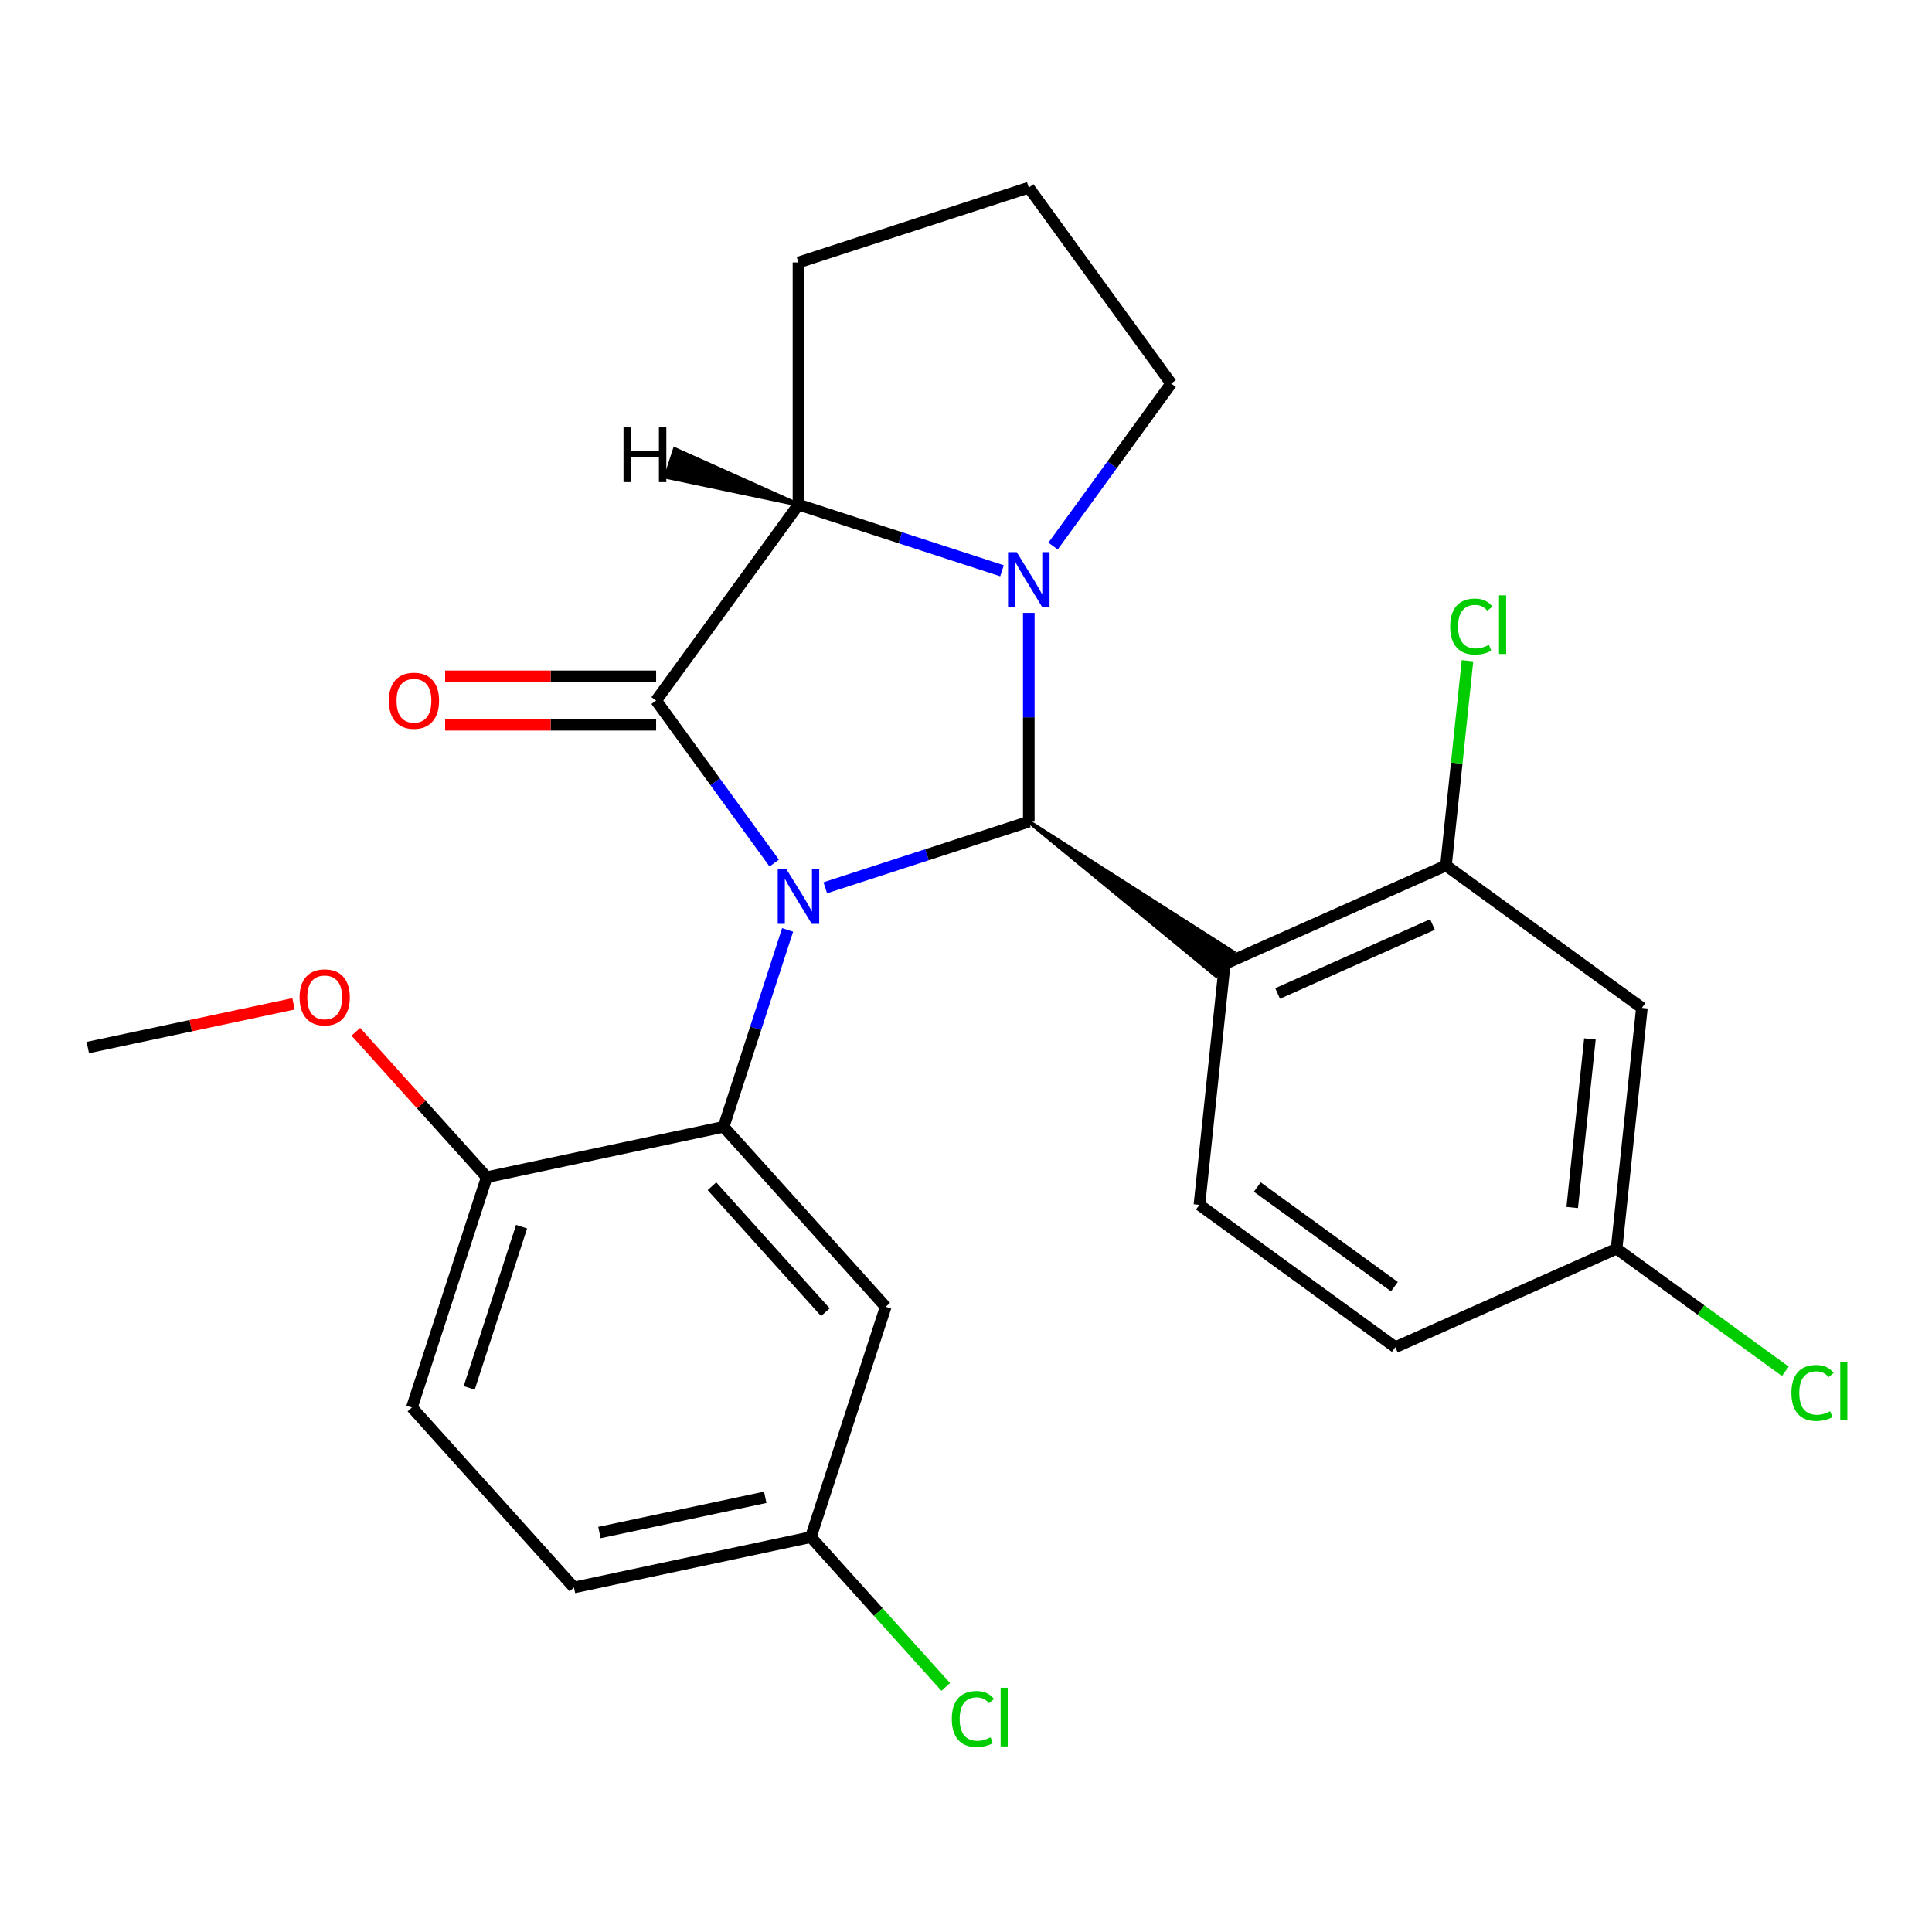 <?xml version='1.0' encoding='iso-8859-1'?>
<svg version='1.1' baseProfile='full'
              xmlns='http://www.w3.org/2000/svg'
                      xmlns:rdkit='http://www.rdkit.org/xml'
                      xmlns:xlink='http://www.w3.org/1999/xlink'
                  xml:space='preserve'
width='1000px' height='1000px' viewBox='0 0 1000 1000'>
<!-- END OF HEADER -->
<rect style='opacity:1.0;fill:#FFFFFF;stroke:none' width='1000' height='1000' x='0' y='0'> </rect>
<path class='bond-0' d='M 407.671,481.317 L 391.113,532.278' style='fill:none;fill-rule:evenodd;stroke:#0000FF;stroke-width:6px;stroke-linecap:butt;stroke-linejoin:miter;stroke-opacity:1' />
<path class='bond-0' d='M 391.113,532.278 L 374.555,583.239' style='fill:none;fill-rule:evenodd;stroke:#000000;stroke-width:6px;stroke-linecap:butt;stroke-linejoin:miter;stroke-opacity:1' />
<path class='bond-21' d='M 427.164,459.515 L 479.835,442.401' style='fill:none;fill-rule:evenodd;stroke:#0000FF;stroke-width:6px;stroke-linecap:butt;stroke-linejoin:miter;stroke-opacity:1' />
<path class='bond-21' d='M 479.835,442.401 L 532.506,425.288' style='fill:none;fill-rule:evenodd;stroke:#000000;stroke-width:6px;stroke-linecap:butt;stroke-linejoin:miter;stroke-opacity:1' />
<path class='bond-22' d='M 400.725,446.729 L 370.168,404.671' style='fill:none;fill-rule:evenodd;stroke:#0000FF;stroke-width:6px;stroke-linecap:butt;stroke-linejoin:miter;stroke-opacity:1' />
<path class='bond-22' d='M 370.168,404.671 L 339.611,362.612' style='fill:none;fill-rule:evenodd;stroke:#000000;stroke-width:6px;stroke-linecap:butt;stroke-linejoin:miter;stroke-opacity:1' />
<path class='bond-20' d='M 532.506,425.288 L 629.496,505.052 L 638.338,492.882 Z' style='fill:#000000;fill-rule:evenodd;fill-opacity:1;stroke:#000000;stroke-width:2px;stroke-linecap:butt;stroke-linejoin:miter;stroke-opacity:1;' />
<path class='bond-23' d='M 532.506,425.288 L 532.506,371.259' style='fill:none;fill-rule:evenodd;stroke:#000000;stroke-width:6px;stroke-linecap:butt;stroke-linejoin:miter;stroke-opacity:1' />
<path class='bond-23' d='M 532.506,371.259 L 532.506,317.23' style='fill:none;fill-rule:evenodd;stroke:#0000FF;stroke-width:6px;stroke-linecap:butt;stroke-linejoin:miter;stroke-opacity:1' />
<path class='bond-24' d='M 339.611,362.612 L 413.29,261.201' style='fill:none;fill-rule:evenodd;stroke:#000000;stroke-width:6px;stroke-linecap:butt;stroke-linejoin:miter;stroke-opacity:1' />
<path class='bond-25' d='M 339.611,350.077 L 285.002,350.077' style='fill:none;fill-rule:evenodd;stroke:#000000;stroke-width:6px;stroke-linecap:butt;stroke-linejoin:miter;stroke-opacity:1' />
<path class='bond-25' d='M 285.002,350.077 L 230.393,350.077' style='fill:none;fill-rule:evenodd;stroke:#FF0000;stroke-width:6px;stroke-linecap:butt;stroke-linejoin:miter;stroke-opacity:1' />
<path class='bond-25' d='M 339.611,375.147 L 285.002,375.147' style='fill:none;fill-rule:evenodd;stroke:#000000;stroke-width:6px;stroke-linecap:butt;stroke-linejoin:miter;stroke-opacity:1' />
<path class='bond-25' d='M 285.002,375.147 L 230.393,375.147' style='fill:none;fill-rule:evenodd;stroke:#FF0000;stroke-width:6px;stroke-linecap:butt;stroke-linejoin:miter;stroke-opacity:1' />
<path class='bond-18' d='M 518.632,295.429 L 465.961,278.315' style='fill:none;fill-rule:evenodd;stroke:#0000FF;stroke-width:6px;stroke-linecap:butt;stroke-linejoin:miter;stroke-opacity:1' />
<path class='bond-18' d='M 465.961,278.315 L 413.29,261.201' style='fill:none;fill-rule:evenodd;stroke:#000000;stroke-width:6px;stroke-linecap:butt;stroke-linejoin:miter;stroke-opacity:1' />
<path class='bond-26' d='M 545.071,282.643 L 575.628,240.584' style='fill:none;fill-rule:evenodd;stroke:#0000FF;stroke-width:6px;stroke-linecap:butt;stroke-linejoin:miter;stroke-opacity:1' />
<path class='bond-26' d='M 575.628,240.584 L 606.186,198.525' style='fill:none;fill-rule:evenodd;stroke:#000000;stroke-width:6px;stroke-linecap:butt;stroke-linejoin:miter;stroke-opacity:1' />
<path class='bond-2' d='M 374.555,583.239 L 458.431,676.393' style='fill:none;fill-rule:evenodd;stroke:#000000;stroke-width:6px;stroke-linecap:butt;stroke-linejoin:miter;stroke-opacity:1' />
<path class='bond-2' d='M 368.505,613.987 L 427.219,679.195' style='fill:none;fill-rule:evenodd;stroke:#000000;stroke-width:6px;stroke-linecap:butt;stroke-linejoin:miter;stroke-opacity:1' />
<path class='bond-5' d='M 374.555,583.239 L 251.943,609.301' style='fill:none;fill-rule:evenodd;stroke:#000000;stroke-width:6px;stroke-linecap:butt;stroke-linejoin:miter;stroke-opacity:1' />
<path class='bond-1' d='M 633.917,498.967 L 748.431,447.982' style='fill:none;fill-rule:evenodd;stroke:#000000;stroke-width:6px;stroke-linecap:butt;stroke-linejoin:miter;stroke-opacity:1' />
<path class='bond-1' d='M 661.291,514.222 L 741.451,478.533' style='fill:none;fill-rule:evenodd;stroke:#000000;stroke-width:6px;stroke-linecap:butt;stroke-linejoin:miter;stroke-opacity:1' />
<path class='bond-3' d='M 633.917,498.967 L 620.814,623.631' style='fill:none;fill-rule:evenodd;stroke:#000000;stroke-width:6px;stroke-linecap:butt;stroke-linejoin:miter;stroke-opacity:1' />
<path class='bond-27' d='M 413.29,261.201 L 413.29,135.85' style='fill:none;fill-rule:evenodd;stroke:#000000;stroke-width:6px;stroke-linecap:butt;stroke-linejoin:miter;stroke-opacity:1' />
<path class='bond-29' d='M 413.29,261.201 L 349.306,232.503 L 344.658,246.809 Z' style='fill:#000000;fill-rule:evenodd;fill-opacity:1;stroke:#000000;stroke-width:2px;stroke-linecap:butt;stroke-linejoin:miter;stroke-opacity:1;' />
<path class='bond-4' d='M 748.431,447.982 L 849.842,521.662' style='fill:none;fill-rule:evenodd;stroke:#000000;stroke-width:6px;stroke-linecap:butt;stroke-linejoin:miter;stroke-opacity:1' />
<path class='bond-9' d='M 748.431,447.982 L 754.001,394.987' style='fill:none;fill-rule:evenodd;stroke:#000000;stroke-width:6px;stroke-linecap:butt;stroke-linejoin:miter;stroke-opacity:1' />
<path class='bond-9' d='M 754.001,394.987 L 759.571,341.992' style='fill:none;fill-rule:evenodd;stroke:#00CC00;stroke-width:6px;stroke-linecap:butt;stroke-linejoin:miter;stroke-opacity:1' />
<path class='bond-7' d='M 458.431,676.393 L 419.695,795.609' style='fill:none;fill-rule:evenodd;stroke:#000000;stroke-width:6px;stroke-linecap:butt;stroke-linejoin:miter;stroke-opacity:1' />
<path class='bond-10' d='M 620.814,623.631 L 722.226,697.311' style='fill:none;fill-rule:evenodd;stroke:#000000;stroke-width:6px;stroke-linecap:butt;stroke-linejoin:miter;stroke-opacity:1' />
<path class='bond-10' d='M 650.762,614.401 L 721.75,665.977' style='fill:none;fill-rule:evenodd;stroke:#000000;stroke-width:6px;stroke-linecap:butt;stroke-linejoin:miter;stroke-opacity:1' />
<path class='bond-17' d='M 849.842,521.662 L 836.74,646.326' style='fill:none;fill-rule:evenodd;stroke:#000000;stroke-width:6px;stroke-linecap:butt;stroke-linejoin:miter;stroke-opacity:1' />
<path class='bond-17' d='M 822.944,537.741 L 813.772,625.006' style='fill:none;fill-rule:evenodd;stroke:#000000;stroke-width:6px;stroke-linecap:butt;stroke-linejoin:miter;stroke-opacity:1' />
<path class='bond-6' d='M 251.943,609.301 L 213.207,728.517' style='fill:none;fill-rule:evenodd;stroke:#000000;stroke-width:6px;stroke-linecap:butt;stroke-linejoin:miter;stroke-opacity:1' />
<path class='bond-6' d='M 269.975,634.931 L 242.861,718.382' style='fill:none;fill-rule:evenodd;stroke:#000000;stroke-width:6px;stroke-linecap:butt;stroke-linejoin:miter;stroke-opacity:1' />
<path class='bond-14' d='M 251.943,609.301 L 218.06,571.671' style='fill:none;fill-rule:evenodd;stroke:#000000;stroke-width:6px;stroke-linecap:butt;stroke-linejoin:miter;stroke-opacity:1' />
<path class='bond-14' d='M 218.06,571.671 L 184.178,534.041' style='fill:none;fill-rule:evenodd;stroke:#FF0000;stroke-width:6px;stroke-linecap:butt;stroke-linejoin:miter;stroke-opacity:1' />
<path class='bond-19' d='M 606.186,198.525 L 532.506,97.114' style='fill:none;fill-rule:evenodd;stroke:#000000;stroke-width:6px;stroke-linecap:butt;stroke-linejoin:miter;stroke-opacity:1' />
<path class='bond-11' d='M 213.207,728.517 L 297.083,821.671' style='fill:none;fill-rule:evenodd;stroke:#000000;stroke-width:6px;stroke-linecap:butt;stroke-linejoin:miter;stroke-opacity:1' />
<path class='bond-12' d='M 419.695,795.609 L 454.606,834.382' style='fill:none;fill-rule:evenodd;stroke:#000000;stroke-width:6px;stroke-linecap:butt;stroke-linejoin:miter;stroke-opacity:1' />
<path class='bond-12' d='M 454.606,834.382 L 489.518,873.155' style='fill:none;fill-rule:evenodd;stroke:#00CC00;stroke-width:6px;stroke-linecap:butt;stroke-linejoin:miter;stroke-opacity:1' />
<path class='bond-16' d='M 419.695,795.609 L 297.083,821.671' style='fill:none;fill-rule:evenodd;stroke:#000000;stroke-width:6px;stroke-linecap:butt;stroke-linejoin:miter;stroke-opacity:1' />
<path class='bond-16' d='M 396.091,774.996 L 310.263,793.239' style='fill:none;fill-rule:evenodd;stroke:#000000;stroke-width:6px;stroke-linecap:butt;stroke-linejoin:miter;stroke-opacity:1' />
<path class='bond-8' d='M 836.74,646.326 L 722.226,697.311' style='fill:none;fill-rule:evenodd;stroke:#000000;stroke-width:6px;stroke-linecap:butt;stroke-linejoin:miter;stroke-opacity:1' />
<path class='bond-13' d='M 836.74,646.326 L 880.418,678.061' style='fill:none;fill-rule:evenodd;stroke:#000000;stroke-width:6px;stroke-linecap:butt;stroke-linejoin:miter;stroke-opacity:1' />
<path class='bond-13' d='M 880.418,678.061 L 924.097,709.795' style='fill:none;fill-rule:evenodd;stroke:#00CC00;stroke-width:6px;stroke-linecap:butt;stroke-linejoin:miter;stroke-opacity:1' />
<path class='bond-28' d='M 413.29,135.85 L 532.506,97.114' style='fill:none;fill-rule:evenodd;stroke:#000000;stroke-width:6px;stroke-linecap:butt;stroke-linejoin:miter;stroke-opacity:1' />
<path class='bond-15' d='M 151.933,519.576 L 98.694,530.893' style='fill:none;fill-rule:evenodd;stroke:#FF0000;stroke-width:6px;stroke-linecap:butt;stroke-linejoin:miter;stroke-opacity:1' />
<path class='bond-15' d='M 98.694,530.893 L 45.455,542.209' style='fill:none;fill-rule:evenodd;stroke:#000000;stroke-width:6px;stroke-linecap:butt;stroke-linejoin:miter;stroke-opacity:1' />
<path  class='atom-0' d='M 407.03 449.863
L 416.31 464.863
Q 417.23 466.343, 418.71 469.023
Q 420.19 471.703, 420.27 471.863
L 420.27 449.863
L 424.03 449.863
L 424.03 478.183
L 420.15 478.183
L 410.19 461.783
Q 409.03 459.863, 407.79 457.663
Q 406.59 455.463, 406.23 454.783
L 406.23 478.183
L 402.55 478.183
L 402.55 449.863
L 407.03 449.863
' fill='#0000FF'/>
<path  class='atom-3' d='M 526.246 285.776
L 535.526 300.776
Q 536.446 302.256, 537.926 304.936
Q 539.406 307.616, 539.486 307.776
L 539.486 285.776
L 543.246 285.776
L 543.246 314.096
L 539.366 314.096
L 529.406 297.696
Q 528.246 295.776, 527.006 293.576
Q 525.806 291.376, 525.446 290.696
L 525.446 314.096
L 521.766 314.096
L 521.766 285.776
L 526.246 285.776
' fill='#0000FF'/>
<path  class='atom-11' d='M 201.26 362.692
Q 201.26 355.892, 204.62 352.092
Q 207.98 348.292, 214.26 348.292
Q 220.54 348.292, 223.9 352.092
Q 227.26 355.892, 227.26 362.692
Q 227.26 369.572, 223.86 373.492
Q 220.46 377.372, 214.26 377.372
Q 208.02 377.372, 204.62 373.492
Q 201.26 369.612, 201.26 362.692
M 214.26 374.172
Q 218.58 374.172, 220.9 371.292
Q 223.26 368.372, 223.26 362.692
Q 223.26 357.132, 220.9 354.332
Q 218.58 351.492, 214.26 351.492
Q 209.94 351.492, 207.58 354.292
Q 205.26 357.092, 205.26 362.692
Q 205.26 368.412, 207.58 371.292
Q 209.94 374.172, 214.26 374.172
' fill='#FF0000'/>
<path  class='atom-17' d='M 750.614 324.298
Q 750.614 317.258, 753.894 313.578
Q 757.214 309.858, 763.494 309.858
Q 769.334 309.858, 772.454 313.978
L 769.814 316.138
Q 767.534 313.138, 763.494 313.138
Q 759.214 313.138, 756.934 316.018
Q 754.694 318.858, 754.694 324.298
Q 754.694 329.898, 757.014 332.778
Q 759.374 335.658, 763.934 335.658
Q 767.054 335.658, 770.694 333.778
L 771.814 336.778
Q 770.334 337.738, 768.094 338.298
Q 765.854 338.858, 763.374 338.858
Q 757.214 338.858, 753.894 335.098
Q 750.614 331.338, 750.614 324.298
' fill='#00CC00'/>
<path  class='atom-17' d='M 775.894 308.138
L 779.574 308.138
L 779.574 338.498
L 775.894 338.498
L 775.894 308.138
' fill='#00CC00'/>
<path  class='atom-21' d='M 492.651 889.743
Q 492.651 882.703, 495.931 879.023
Q 499.251 875.303, 505.531 875.303
Q 511.371 875.303, 514.491 879.423
L 511.851 881.583
Q 509.571 878.583, 505.531 878.583
Q 501.251 878.583, 498.971 881.463
Q 496.731 884.303, 496.731 889.743
Q 496.731 895.343, 499.051 898.223
Q 501.411 901.103, 505.971 901.103
Q 509.091 901.103, 512.731 899.223
L 513.851 902.223
Q 512.371 903.183, 510.131 903.743
Q 507.891 904.303, 505.411 904.303
Q 499.251 904.303, 495.931 900.543
Q 492.651 896.783, 492.651 889.743
' fill='#00CC00'/>
<path  class='atom-21' d='M 517.931 873.583
L 521.611 873.583
L 521.611 903.943
L 517.931 903.943
L 517.931 873.583
' fill='#00CC00'/>
<path  class='atom-22' d='M 927.231 720.986
Q 927.231 713.946, 930.511 710.266
Q 933.831 706.546, 940.111 706.546
Q 945.951 706.546, 949.071 710.666
L 946.431 712.826
Q 944.151 709.826, 940.111 709.826
Q 935.831 709.826, 933.551 712.706
Q 931.311 715.546, 931.311 720.986
Q 931.311 726.586, 933.631 729.466
Q 935.991 732.346, 940.551 732.346
Q 943.671 732.346, 947.311 730.466
L 948.431 733.466
Q 946.951 734.426, 944.711 734.986
Q 942.471 735.546, 939.991 735.546
Q 933.831 735.546, 930.511 731.786
Q 927.231 728.026, 927.231 720.986
' fill='#00CC00'/>
<path  class='atom-22' d='M 952.511 704.826
L 956.191 704.826
L 956.191 735.186
L 952.511 735.186
L 952.511 704.826
' fill='#00CC00'/>
<path  class='atom-23' d='M 155.066 516.227
Q 155.066 509.427, 158.426 505.627
Q 161.786 501.827, 168.066 501.827
Q 174.346 501.827, 177.706 505.627
Q 181.066 509.427, 181.066 516.227
Q 181.066 523.107, 177.666 527.027
Q 174.266 530.907, 168.066 530.907
Q 161.826 530.907, 158.426 527.027
Q 155.066 523.147, 155.066 516.227
M 168.066 527.707
Q 172.386 527.707, 174.706 524.827
Q 177.066 521.907, 177.066 516.227
Q 177.066 510.667, 174.706 507.867
Q 172.386 505.027, 168.066 505.027
Q 163.746 505.027, 161.386 507.827
Q 159.066 510.627, 159.066 516.227
Q 159.066 521.947, 161.386 524.827
Q 163.746 527.707, 168.066 527.707
' fill='#FF0000'/>
<path  class='atom-26' d='M 322.733 221.217
L 326.573 221.217
L 326.573 233.257
L 341.053 233.257
L 341.053 221.217
L 344.893 221.217
L 344.893 249.537
L 341.053 249.537
L 341.053 236.457
L 326.573 236.457
L 326.573 249.537
L 322.733 249.537
L 322.733 221.217
' fill='#000000'/>
</svg>
